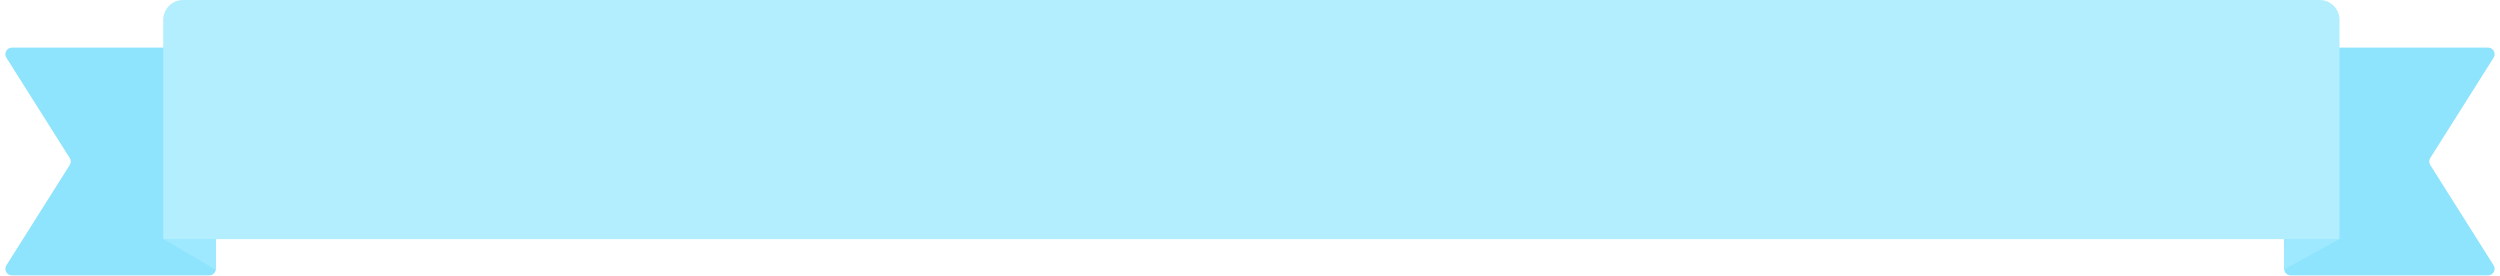 <?xml version="1.0" encoding="UTF-8"?> <svg xmlns="http://www.w3.org/2000/svg" width="417" height="46" viewBox="0 0 417 46" fill="none"><path d="M381 9.039C381 8.431 381.493 7.939 382.1 7.939L415.004 7.939C415.87 7.939 416.397 8.894 415.934 9.627L405.371 26.351C405.144 26.71 405.144 27.167 405.371 27.526L415.934 44.251C416.397 44.983 415.87 45.939 415.004 45.939H382.1C381.493 45.939 381 45.446 381 44.838V9.039Z" fill="#8EE3FD"></path><path d="M36 9.039C36 8.431 35.507 7.939 34.9 7.939L1.996 7.939C1.13 7.939 0.603 8.894 1.066 9.627L11.629 26.351C11.856 26.71 11.856 27.167 11.629 27.526L1.066 44.251C0.603 44.983 1.13 45.939 1.996 45.939H34.9C35.507 45.939 36 45.446 36 44.838V9.039Z" fill="#8EE3FD"></path><path d="M27.229 3.301C27.229 1.478 28.707 0 30.53 0L386.928 0C388.751 0 390.229 1.478 390.229 3.301V39.883H381.229H36H27.229V3.301Z" fill="#B3EEFF"></path><path d="M27.229 39.883L36 45L36 39.883H27.229Z" fill="#9EE9FF"></path><path d="M381 44.939L390.229 39.883H381.229L381 44.939Z" fill="#9EE9FF"></path></svg> 
